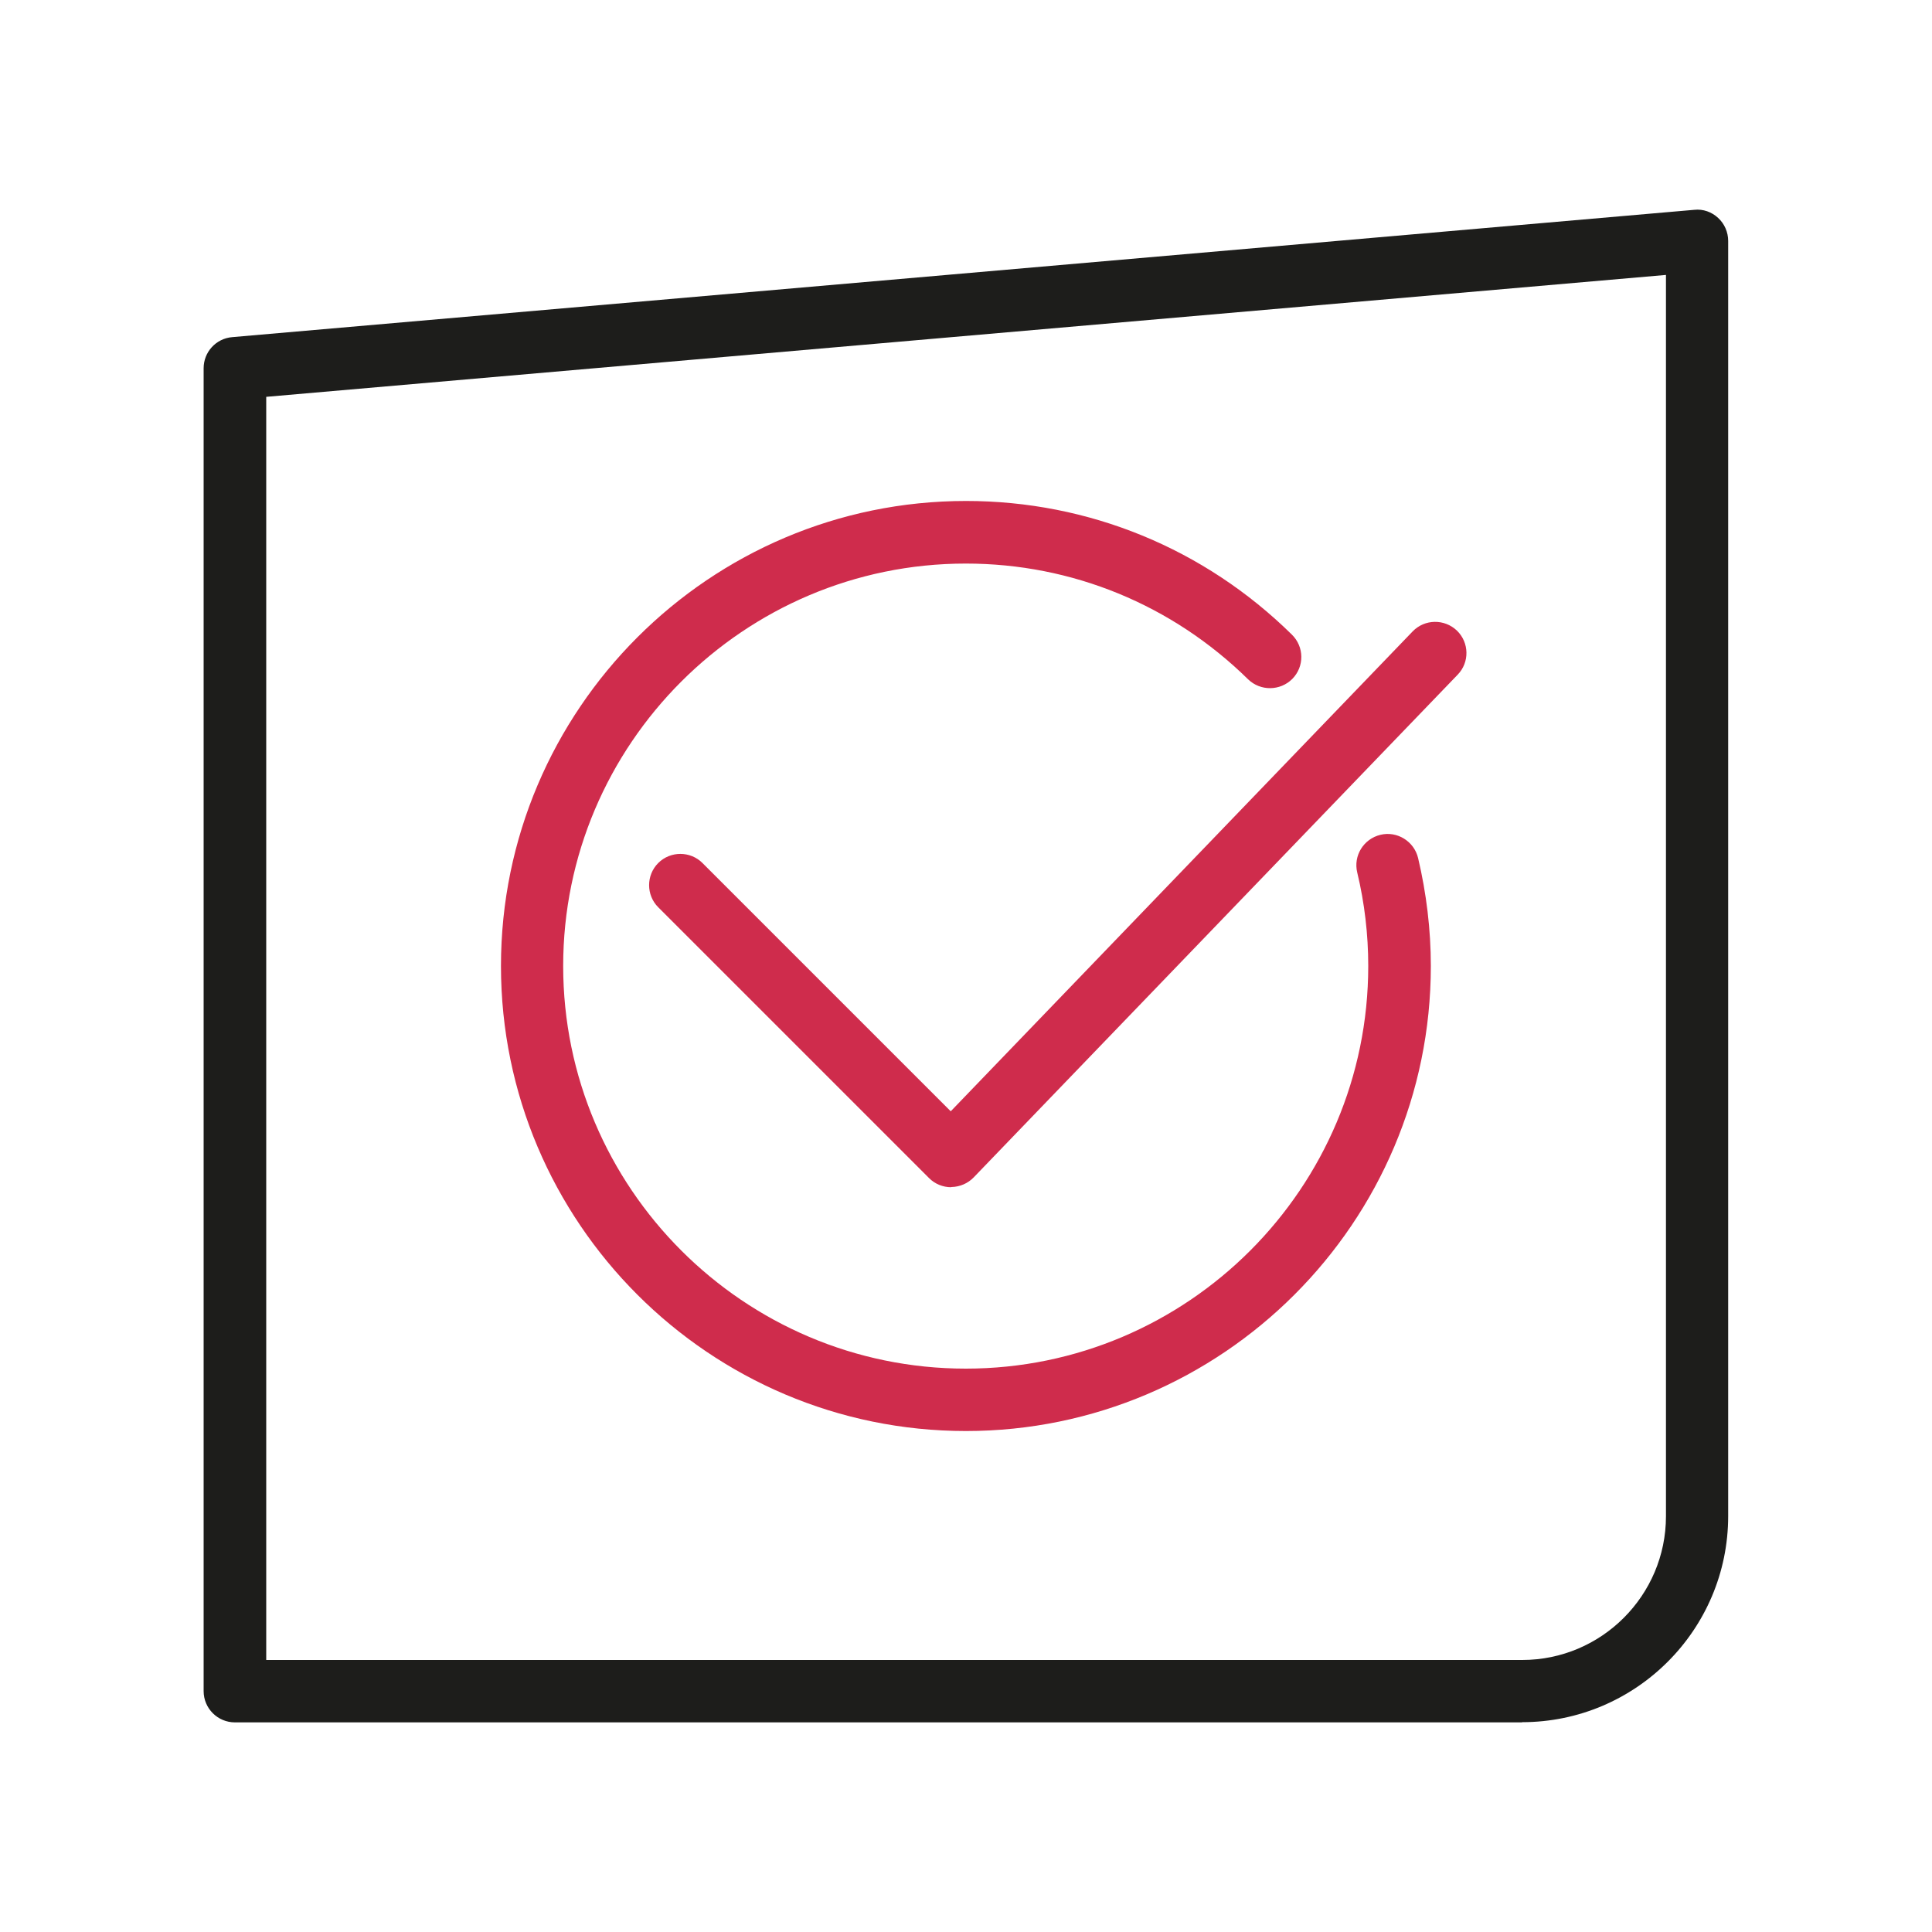 <?xml version="1.0" encoding="UTF-8"?>
<svg id="Layer_1" data-name="Layer 1" xmlns="http://www.w3.org/2000/svg" viewBox="0 0 100 100">
  <defs>
    <style>
      .cls-1 {
        fill: #cf2c4c;
      }

      .cls-2 {
        fill: #1d1d1b;
      }
    </style>
  </defs>
  <path class="cls-2" d="M78.79,89.15H12.16c-.89,0-1.62-.72-1.62-1.62V19.06c0-.84,.64-1.54,1.48-1.61l75.68-6.59c.45-.05,.9,.11,1.23,.42,.33,.3,.52,.74,.52,1.19V78.47c0,5.89-4.79,10.67-10.67,10.67Zm-65.01-3.23H78.79c4.1,0,7.44-3.34,7.44-7.44V14.23L13.78,20.54V85.91Z"/>
  <path class="cls-1" d="M50,74.07c-13.27,0-24.07-10.8-24.07-24.07s10.8-24.07,24.07-24.07c6.35,0,12.34,2.46,16.87,6.92,.64,.63,.65,1.65,.02,2.29-.63,.63-1.65,.64-2.29,.02-3.93-3.86-9.11-5.99-14.61-5.99-11.49,0-20.84,9.35-20.84,20.83s9.35,20.84,20.84,20.84,20.83-9.35,20.83-20.84c0-1.63-.19-3.26-.57-4.84-.21-.87,.33-1.74,1.2-1.95,.86-.21,1.74,.33,1.95,1.2,.43,1.82,.66,3.71,.66,5.59,0,13.27-10.8,24.07-24.07,24.07Z"/>
  <path class="cls-1" d="M49.23,61.45c-.43,0-.84-.17-1.14-.47l-14.02-14.02c-.63-.63-.63-1.66,0-2.29s1.66-.63,2.29,0l12.85,12.85,23.91-24.84c.62-.64,1.64-.66,2.29-.04,.64,.62,.66,1.64,.04,2.28l-25.05,26.02c-.3,.31-.71,.49-1.15,.5h-.02Z"/>
</svg>